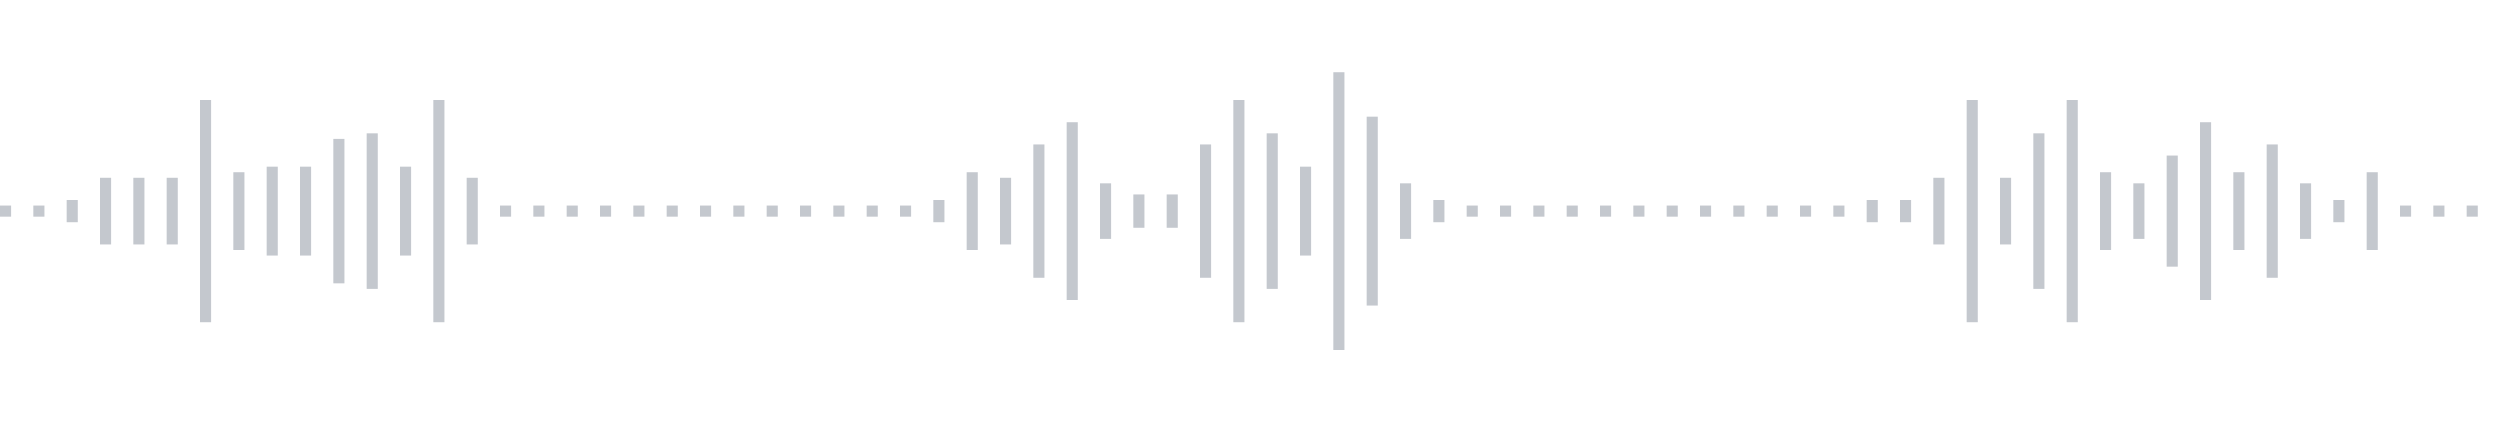 <svg xmlns="http://www.w3.org/2000/svg" xmlns:xlink="http://www.w3/org/1999/xlink" viewBox="0 0 225 38" preserveAspectRatio="none" width="100%" height="100%" fill="#C4C8CE"><g id="waveform-c6c05998-65f2-4019-90f3-7c0f2d9b8456"><rect x="0" y="18.5" width="1" height="1"/><rect x="3" y="18.5" width="1" height="1"/><rect x="6" y="18.0" width="1" height="2"/><rect x="9" y="16.0" width="1" height="6"/><rect x="12" y="16.0" width="1" height="6"/><rect x="15" y="16.0" width="1" height="6"/><rect x="18" y="9.0" width="1" height="20"/><rect x="21" y="15.5" width="1" height="7"/><rect x="24" y="15.0" width="1" height="8"/><rect x="27" y="15.0" width="1" height="8"/><rect x="30" y="12.5" width="1" height="13"/><rect x="33" y="12.0" width="1" height="14"/><rect x="36" y="15.0" width="1" height="8"/><rect x="39" y="9.0" width="1" height="20"/><rect x="42" y="16.0" width="1" height="6"/><rect x="45" y="18.5" width="1" height="1"/><rect x="48" y="18.5" width="1" height="1"/><rect x="51" y="18.5" width="1" height="1"/><rect x="54" y="18.5" width="1" height="1"/><rect x="57" y="18.5" width="1" height="1"/><rect x="60" y="18.5" width="1" height="1"/><rect x="63" y="18.5" width="1" height="1"/><rect x="66" y="18.5" width="1" height="1"/><rect x="69" y="18.5" width="1" height="1"/><rect x="72" y="18.5" width="1" height="1"/><rect x="75" y="18.5" width="1" height="1"/><rect x="78" y="18.5" width="1" height="1"/><rect x="81" y="18.5" width="1" height="1"/><rect x="84" y="18.0" width="1" height="2"/><rect x="87" y="15.5" width="1" height="7"/><rect x="90" y="16.0" width="1" height="6"/><rect x="93" y="13.0" width="1" height="12"/><rect x="96" y="11.0" width="1" height="16"/><rect x="99" y="16.5" width="1" height="5"/><rect x="102" y="17.5" width="1" height="3"/><rect x="105" y="17.5" width="1" height="3"/><rect x="108" y="13.0" width="1" height="12"/><rect x="111" y="9.0" width="1" height="20"/><rect x="114" y="12.0" width="1" height="14"/><rect x="117" y="15.0" width="1" height="8"/><rect x="120" y="6.5" width="1" height="25"/><rect x="123" y="10.5" width="1" height="17"/><rect x="126" y="16.5" width="1" height="5"/><rect x="129" y="18.0" width="1" height="2"/><rect x="132" y="18.5" width="1" height="1"/><rect x="135" y="18.5" width="1" height="1"/><rect x="138" y="18.5" width="1" height="1"/><rect x="141" y="18.5" width="1" height="1"/><rect x="144" y="18.5" width="1" height="1"/><rect x="147" y="18.5" width="1" height="1"/><rect x="150" y="18.5" width="1" height="1"/><rect x="153" y="18.5" width="1" height="1"/><rect x="156" y="18.5" width="1" height="1"/><rect x="159" y="18.5" width="1" height="1"/><rect x="162" y="18.5" width="1" height="1"/><rect x="165" y="18.5" width="1" height="1"/><rect x="168" y="18.0" width="1" height="2"/><rect x="171" y="18.0" width="1" height="2"/><rect x="174" y="16.0" width="1" height="6"/><rect x="177" y="9.0" width="1" height="20"/><rect x="180" y="16.0" width="1" height="6"/><rect x="183" y="12.0" width="1" height="14"/><rect x="186" y="9.0" width="1" height="20"/><rect x="189" y="15.5" width="1" height="7"/><rect x="192" y="16.5" width="1" height="5"/><rect x="195" y="14.0" width="1" height="10"/><rect x="198" y="11.0" width="1" height="16"/><rect x="201" y="15.5" width="1" height="7"/><rect x="204" y="13.0" width="1" height="12"/><rect x="207" y="16.5" width="1" height="5"/><rect x="210" y="18.0" width="1" height="2"/><rect x="213" y="15.5" width="1" height="7"/><rect x="216" y="18.5" width="1" height="1"/><rect x="219" y="18.5" width="1" height="1"/><rect x="222" y="18.5" width="1" height="1"/></g></svg>
